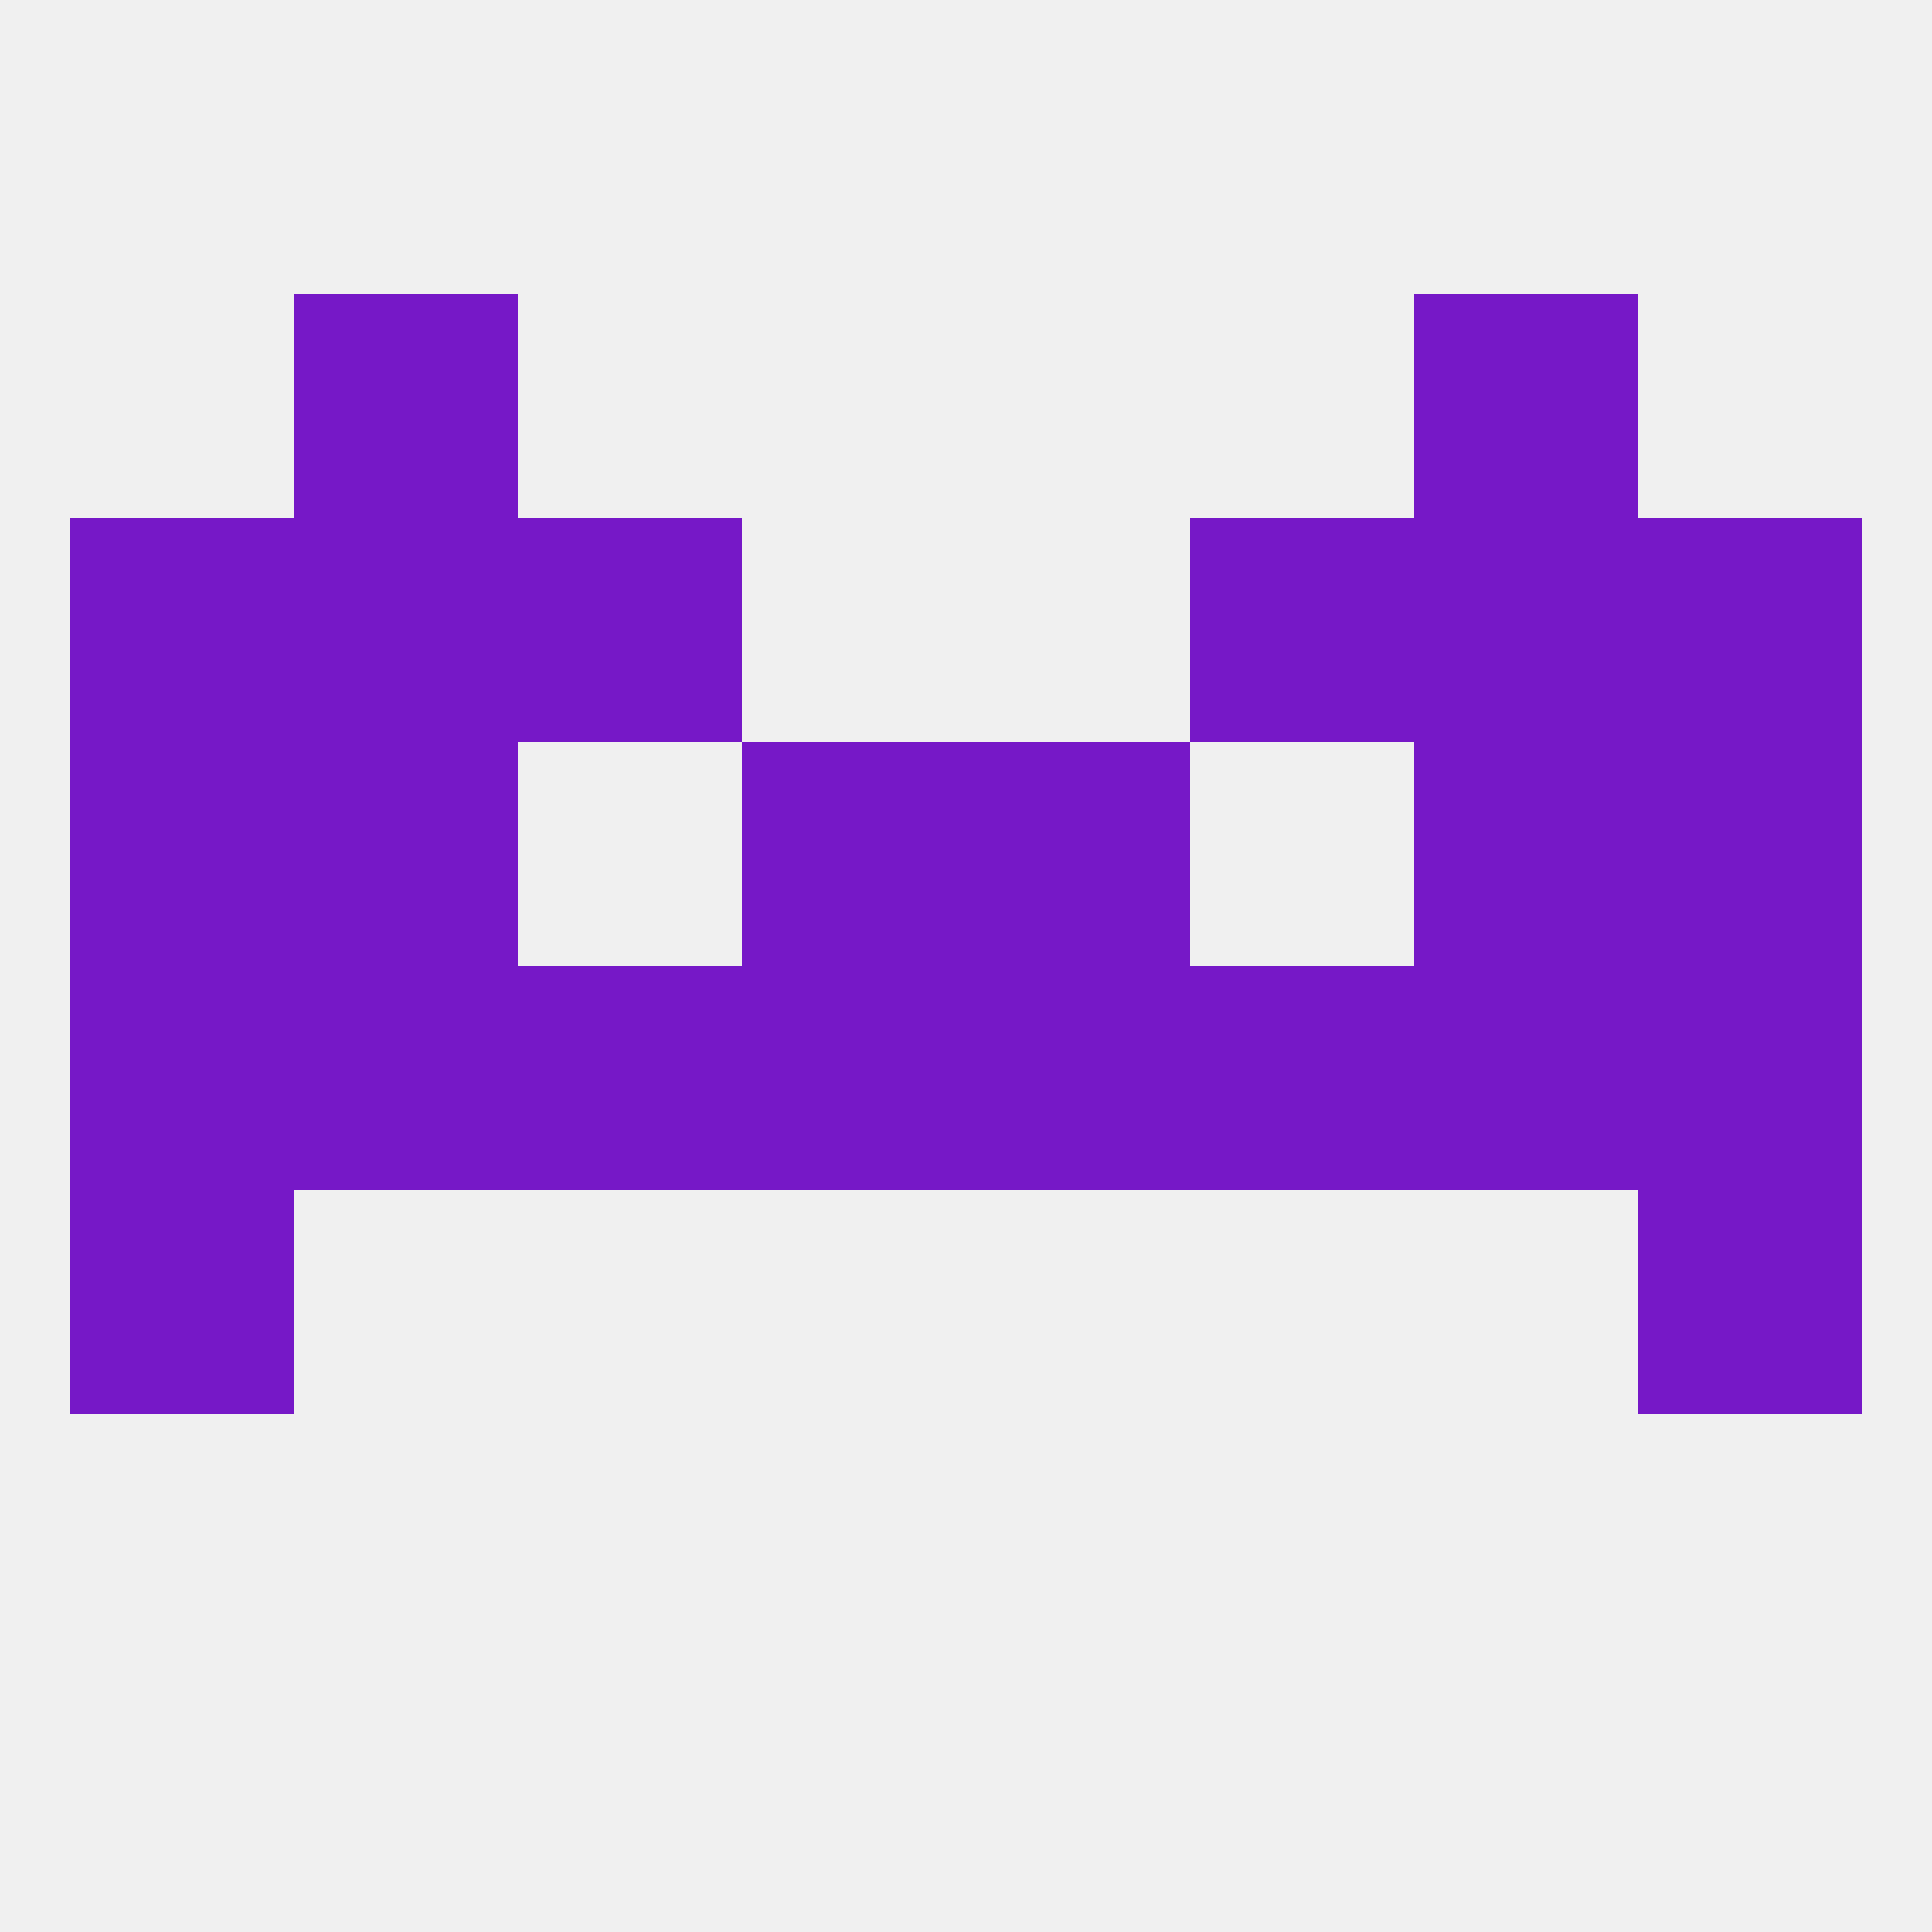 
<!--   <?xml version="1.0"?> -->
<svg version="1.1" baseprofile="full" xmlns="http://www.w3.org/2000/svg" xmlns:xlink="http://www.w3.org/1999/xlink" xmlns:ev="http://www.w3.org/2001/xml-events" width="250" height="250" viewBox="0 0 250 250" >
	<rect width="100%" height="100%" fill="rgba(240,240,240,255)"/>

	<rect x="67" y="125" width="29" height="29" fill="rgba(118,24,199,255)"/>
	<rect x="154" y="125" width="29" height="29" fill="rgba(118,24,199,255)"/>
	<rect x="96" y="125" width="29" height="29" fill="rgba(118,24,199,255)"/>
	<rect x="125" y="125" width="29" height="29" fill="rgba(118,24,199,255)"/>
	<rect x="9" y="125" width="29" height="29" fill="rgba(118,24,199,255)"/>
	<rect x="212" y="125" width="29" height="29" fill="rgba(118,24,199,255)"/>
	<rect x="38" y="125" width="29" height="29" fill="rgba(118,24,199,255)"/>
	<rect x="183" y="125" width="29" height="29" fill="rgba(118,24,199,255)"/>
	<rect x="212" y="96" width="29" height="29" fill="rgba(118,24,199,255)"/>
	<rect x="38" y="96" width="29" height="29" fill="rgba(118,24,199,255)"/>
	<rect x="183" y="96" width="29" height="29" fill="rgba(118,24,199,255)"/>
	<rect x="96" y="96" width="29" height="29" fill="rgba(118,24,199,255)"/>
	<rect x="125" y="96" width="29" height="29" fill="rgba(118,24,199,255)"/>
	<rect x="9" y="96" width="29" height="29" fill="rgba(118,24,199,255)"/>
	<rect x="9" y="154" width="29" height="29" fill="rgba(118,24,199,255)"/>
	<rect x="212" y="154" width="29" height="29" fill="rgba(118,24,199,255)"/>
	<rect x="38" y="67" width="29" height="29" fill="rgba(118,24,199,255)"/>
	<rect x="183" y="67" width="29" height="29" fill="rgba(118,24,199,255)"/>
	<rect x="67" y="67" width="29" height="29" fill="rgba(118,24,199,255)"/>
	<rect x="154" y="67" width="29" height="29" fill="rgba(118,24,199,255)"/>
	<rect x="9" y="67" width="29" height="29" fill="rgba(118,24,199,255)"/>
	<rect x="212" y="67" width="29" height="29" fill="rgba(118,24,199,255)"/>
	<rect x="38" y="38" width="29" height="29" fill="rgba(118,24,199,255)"/>
	<rect x="183" y="38" width="29" height="29" fill="rgba(118,24,199,255)"/>
</svg>
